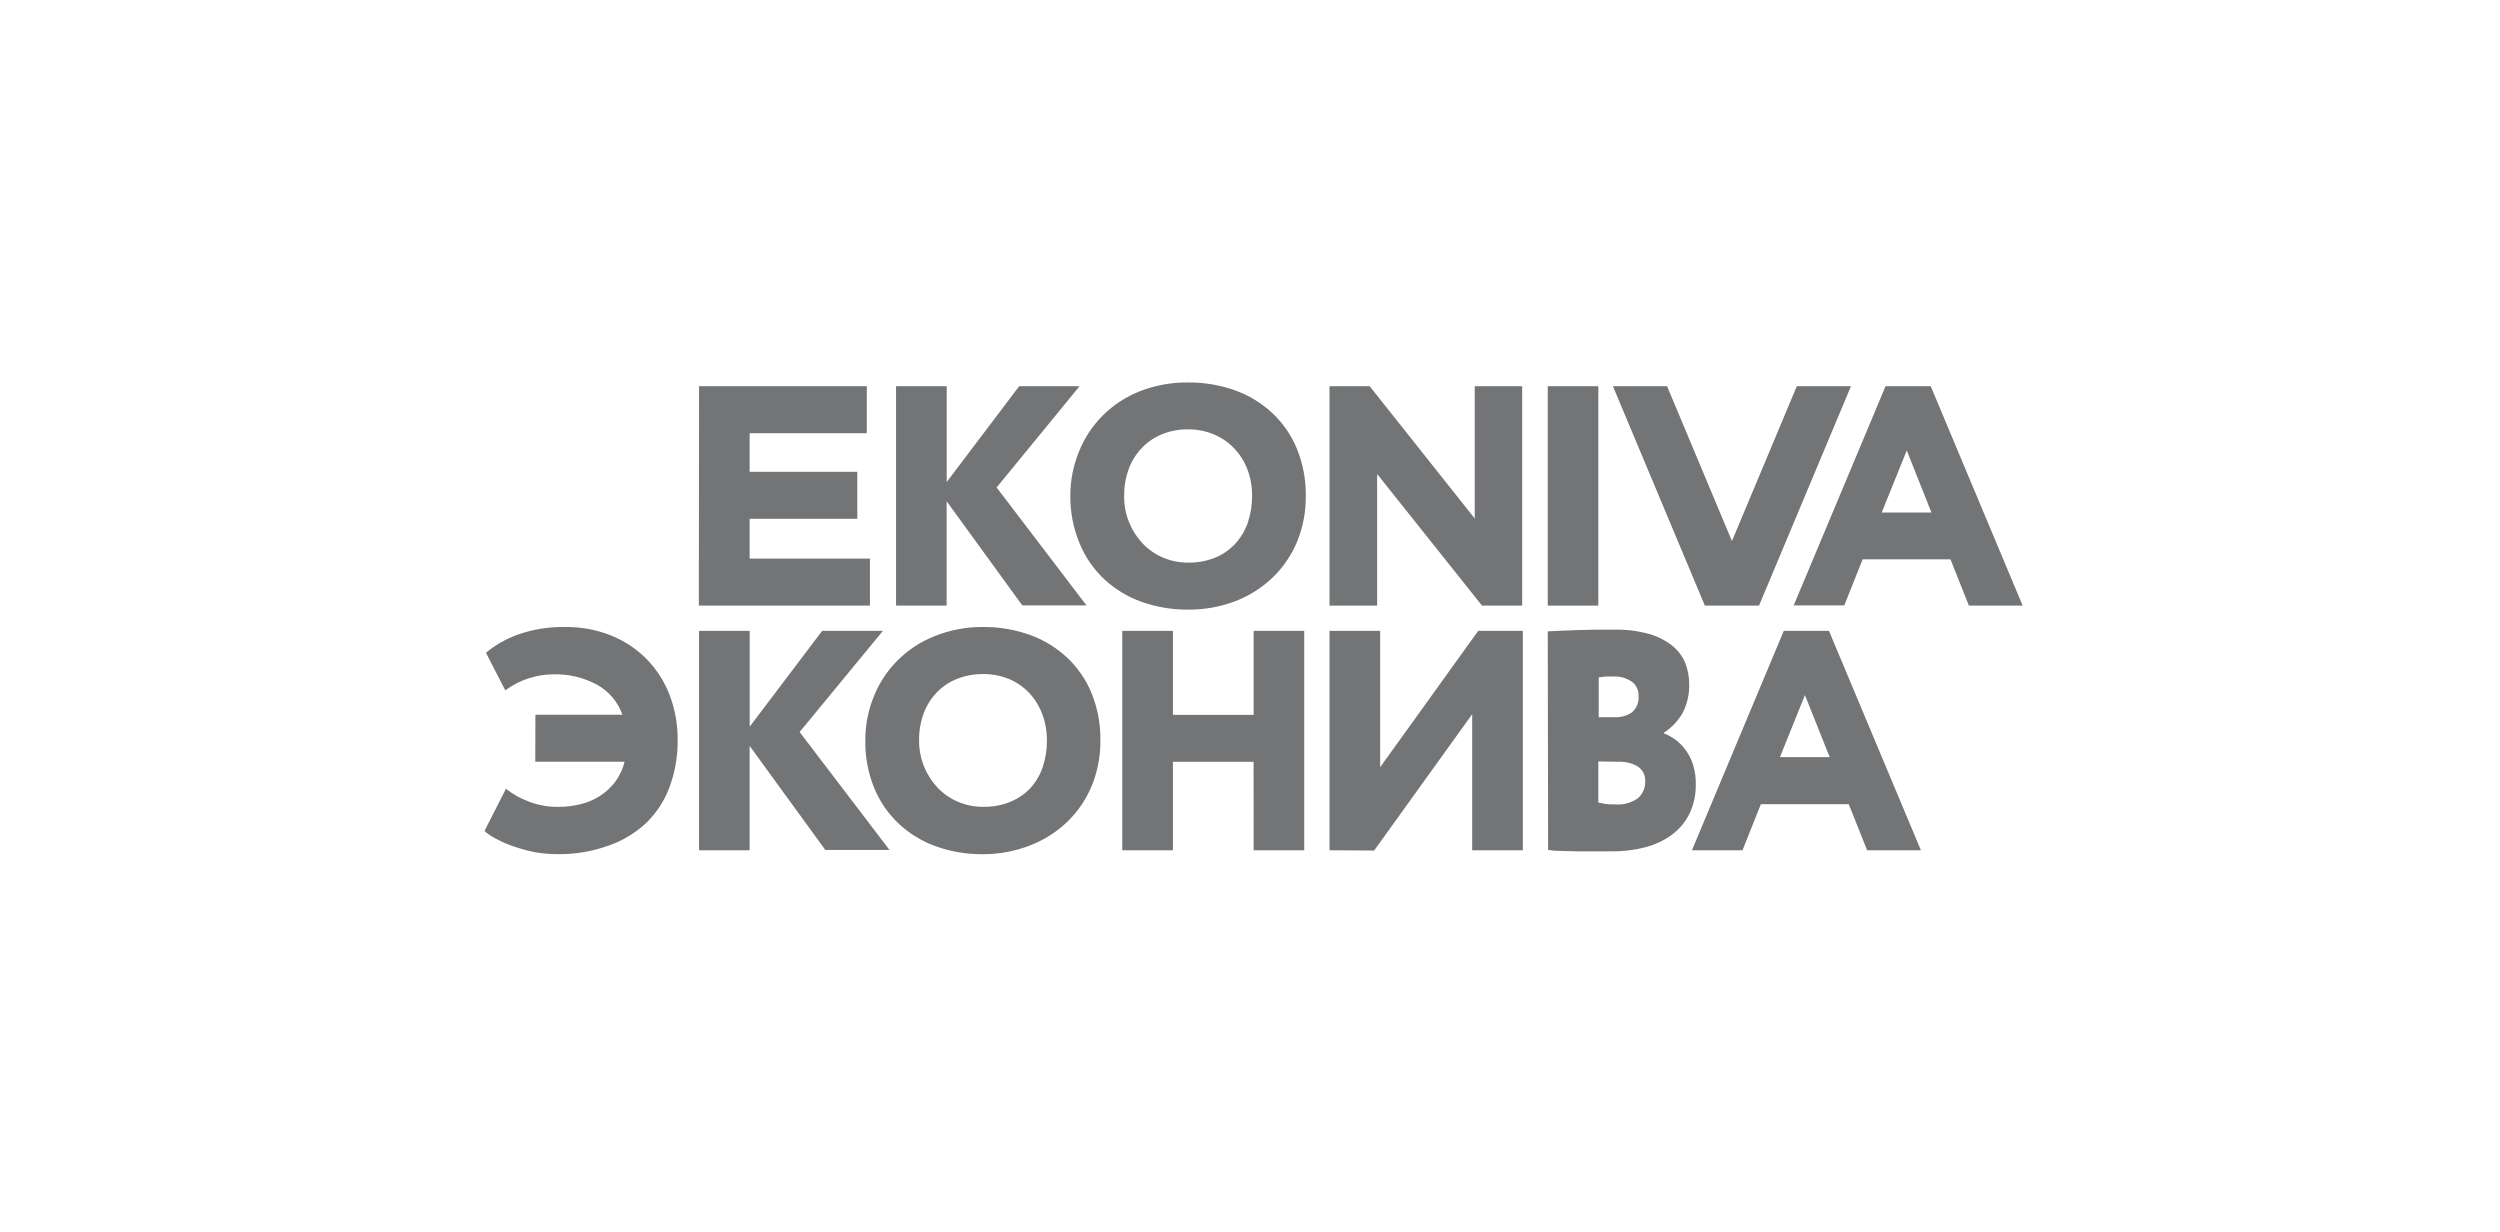 <svg width="284" height="140" viewBox="0 0 284 140" fill="none" xmlns="http://www.w3.org/2000/svg">
<path d="M60.823 81.193H70.71C70.196 79.743 69.166 78.528 67.812 77.778C66.297 76.961 64.592 76.557 62.868 76.605C61.921 76.61 60.981 76.76 60.08 77.049C59.116 77.356 58.21 77.82 57.401 78.422L55.204 74.152C56.26 73.277 57.46 72.588 58.753 72.118C60.52 71.484 62.392 71.183 64.271 71.23C66.006 71.212 67.728 71.528 69.341 72.16C70.848 72.754 72.216 73.646 73.364 74.78C74.522 75.939 75.429 77.321 76.026 78.841C76.682 80.528 77.006 82.324 76.981 84.132C76.998 85.964 76.674 87.783 76.026 89.498C75.446 91.035 74.525 92.423 73.33 93.559C72.112 94.676 70.673 95.531 69.105 96.071C67.303 96.717 65.401 97.043 63.485 97.033C62.599 97.037 61.714 96.967 60.84 96.824C60.04 96.671 59.252 96.461 58.483 96.196C57.794 95.976 57.127 95.696 56.488 95.359C55.964 95.105 55.475 94.784 55.035 94.405L57.477 89.599C58.24 90.208 59.096 90.694 60.012 91.039C61.103 91.467 62.269 91.677 63.443 91.659C64.266 91.661 65.085 91.565 65.885 91.374C66.659 91.192 67.399 90.887 68.074 90.47C68.749 90.049 69.345 89.513 69.832 88.887C70.363 88.188 70.743 87.387 70.947 86.535H60.806L60.823 81.193Z" fill="#383A3D" fill-opacity="0.7"/>
<path d="M79.412 71.663H85.167V82.547L93.398 71.663H100.302L90.837 83.158L101.045 96.553H93.753L85.158 84.732V96.587H79.412V71.663Z" fill="#383A3D" fill-opacity="0.7"/>
<path d="M98.301 84.119C98.292 82.398 98.622 80.692 99.273 79.096C99.894 77.549 100.829 76.143 102.019 74.967C103.209 73.791 104.63 72.868 106.193 72.256C107.928 71.564 109.783 71.214 111.653 71.226C113.463 71.208 115.263 71.509 116.968 72.114C118.537 72.675 119.974 73.547 121.193 74.676C122.409 75.816 123.366 77.2 123.999 78.736C124.691 80.444 125.033 82.271 125.004 84.111C125.026 85.899 124.684 87.673 123.999 89.327C123.357 90.863 122.402 92.251 121.193 93.404C119.976 94.557 118.54 95.459 116.968 96.058C115.274 96.711 113.471 97.043 111.653 97.038C109.842 97.056 108.042 96.755 106.337 96.15C104.768 95.589 103.33 94.718 102.112 93.588C100.892 92.441 99.936 91.048 99.306 89.503C98.612 87.793 98.27 85.962 98.301 84.119ZM104.41 84.119C104.402 85.143 104.597 86.159 104.985 87.108C105.346 87.995 105.871 88.806 106.532 89.503C107.181 90.18 107.963 90.719 108.83 91.085C109.727 91.467 110.693 91.661 111.67 91.654C112.747 91.677 113.818 91.478 114.813 91.068C115.672 90.713 116.444 90.179 117.078 89.503C117.702 88.805 118.174 87.987 118.464 87.1C118.779 86.146 118.936 85.148 118.928 84.144C118.942 83.086 118.753 82.035 118.371 81.047C118.027 80.142 117.501 79.316 116.824 78.619C116.168 77.955 115.38 77.433 114.509 77.087C113.599 76.734 112.629 76.56 111.653 76.576C110.655 76.565 109.665 76.747 108.737 77.112C107.878 77.45 107.101 77.964 106.456 78.619C105.794 79.305 105.279 80.117 104.943 81.005C104.572 82.001 104.392 83.058 104.41 84.119Z" fill="#383A3D" fill-opacity="0.7"/>
<path d="M142.406 86.54H133.245V96.587H127.49V71.663H133.245V81.207H142.414V71.663H148.16V96.587H142.414L142.406 86.54Z" fill="#383A3D" fill-opacity="0.7"/>
<path d="M151.032 96.587V71.663H156.787V87.151L167.925 71.663H172.994V96.587H167.241V81.132L156.102 96.62L151.032 96.587Z" fill="#383A3D" fill-opacity="0.7"/>
<path d="M202.64 71.663H207.769L218.214 96.587H212.104L210.016 91.354H200.036L197.949 96.587H192.203L202.64 71.663ZM202.2 86.013H207.853L205.039 78.963L202.2 86.013Z" fill="#383A3D" fill-opacity="0.7"/>
<path d="M79.413 43.874H98.469V49.215H85.159V53.594H97.387V58.935H85.159V63.456H98.824V68.798H79.388L79.413 43.874Z" fill="#383A3D" fill-opacity="0.7"/>
<path d="M101.791 43.874H107.545V54.758L115.776 43.874H122.638L113.216 55.377L123.424 68.773H116.131L107.537 56.943V68.798H101.791V43.874Z" fill="#383A3D" fill-opacity="0.7"/>
<path d="M121.591 56.343C121.582 54.622 121.912 52.915 122.563 51.319C123.18 49.766 124.113 48.354 125.304 47.172C126.494 45.989 127.917 45.062 129.484 44.446C131.229 43.762 133.092 43.424 134.968 43.45C136.779 43.432 138.579 43.732 140.284 44.337C141.852 44.899 143.29 45.77 144.509 46.899C145.734 48.045 146.696 49.438 147.331 50.985C148.024 52.692 148.366 54.519 148.337 56.359C148.358 58.147 148.016 59.921 147.331 61.575C146.689 63.111 145.734 64.499 144.526 65.653C143.308 66.805 141.872 67.707 140.3 68.306C138.604 68.948 136.801 69.269 134.985 69.253C133.174 69.271 131.374 68.97 129.67 68.365C128.1 67.804 126.663 66.933 125.444 65.803C124.225 64.656 123.268 63.263 122.639 61.718C121.931 60.013 121.575 58.186 121.591 56.343ZM127.701 56.343C127.689 57.375 127.884 58.4 128.275 59.357C128.635 60.246 129.16 61.061 129.822 61.76C130.471 62.437 131.253 62.975 132.12 63.342C133.017 63.724 133.984 63.917 134.96 63.911C136.037 63.934 137.108 63.734 138.103 63.325C138.974 62.955 139.753 62.4 140.385 61.701C141.009 61.003 141.481 60.185 141.771 59.298C142.086 58.344 142.243 57.346 142.236 56.343C142.249 55.285 142.06 54.233 141.678 53.245C141.329 52.355 140.803 51.544 140.131 50.859C139.474 50.188 138.683 49.66 137.807 49.31C136.905 48.951 135.941 48.769 134.968 48.774C133.97 48.763 132.98 48.946 132.053 49.31C131.186 49.654 130.402 50.176 129.754 50.842C129.092 51.528 128.578 52.34 128.241 53.228C127.871 54.225 127.69 55.281 127.709 56.343H127.701Z" fill="#383A3D" fill-opacity="0.7"/>
<path d="M168.355 68.798L156.441 53.845V68.798H151.032V43.874H155.595L167.529 58.902V43.874H172.919V68.798H168.355Z" fill="#383A3D" fill-opacity="0.7"/>
<path d="M175.824 43.874H181.57V68.798H175.824V43.874Z" fill="#383A3D" fill-opacity="0.7"/>
<path d="M214.2 43.874H219.33L229.774 68.798H223.664L221.577 63.54H211.597L209.509 68.773H203.764L214.2 43.874ZM213.76 58.224H219.413L216.608 51.175L213.76 58.224Z" fill="#383A3D" fill-opacity="0.7"/>
<path d="M204.118 43.874L196.749 61.464L189.379 43.874H183.227L193.673 68.798H199.825L210.27 43.874H204.118Z" fill="#383A3D" fill-opacity="0.7"/>
<path d="M175.824 71.723L177.226 71.656L179.129 71.581L181.283 71.53H183.439C184.741 71.503 186.043 71.664 187.3 72.008C188.256 72.269 189.149 72.716 189.928 73.322C190.582 73.836 191.097 74.503 191.425 75.264C191.735 76.033 191.894 76.855 191.888 77.684C191.925 78.824 191.674 79.956 191.154 80.974C190.639 81.89 189.904 82.666 189.016 83.235V83.31C189.491 83.488 189.937 83.733 190.342 84.038C190.783 84.369 191.172 84.764 191.492 85.21C191.863 85.72 192.147 86.285 192.337 86.885C192.55 87.582 192.652 88.308 192.641 89.036C192.671 90.206 192.427 91.366 191.931 92.427C191.463 93.375 190.774 94.199 189.919 94.83C189.01 95.493 187.981 95.976 186.886 96.253C185.647 96.571 184.372 96.726 183.093 96.714H181.148H179.12L177.27 96.663C176.694 96.663 176.231 96.605 175.866 96.555L175.824 71.723ZM183.371 76.847C183.01 76.847 182.705 76.847 182.457 76.847L181.613 76.956V81.476H183.48C184.15 81.496 184.808 81.309 185.365 80.941C185.64 80.714 185.854 80.424 185.988 80.095C186.123 79.766 186.173 79.409 186.135 79.057C186.154 78.729 186.087 78.402 185.937 78.108C185.789 77.814 185.566 77.564 185.29 77.383C184.717 77.021 184.049 76.834 183.371 76.847ZM181.57 86.5V91.171C181.764 91.222 181.993 91.263 182.272 91.314C182.683 91.369 183.099 91.391 183.515 91.381C184.415 91.454 185.314 91.208 186.049 90.686C186.331 90.447 186.552 90.148 186.699 89.812C186.846 89.475 186.913 89.11 186.895 88.743C186.912 88.416 186.845 88.089 186.696 87.796C186.547 87.502 186.324 87.251 186.049 87.069C185.373 86.68 184.599 86.494 183.818 86.533L181.57 86.5Z" fill="#383A3D" fill-opacity="0.7"/>
</svg>
